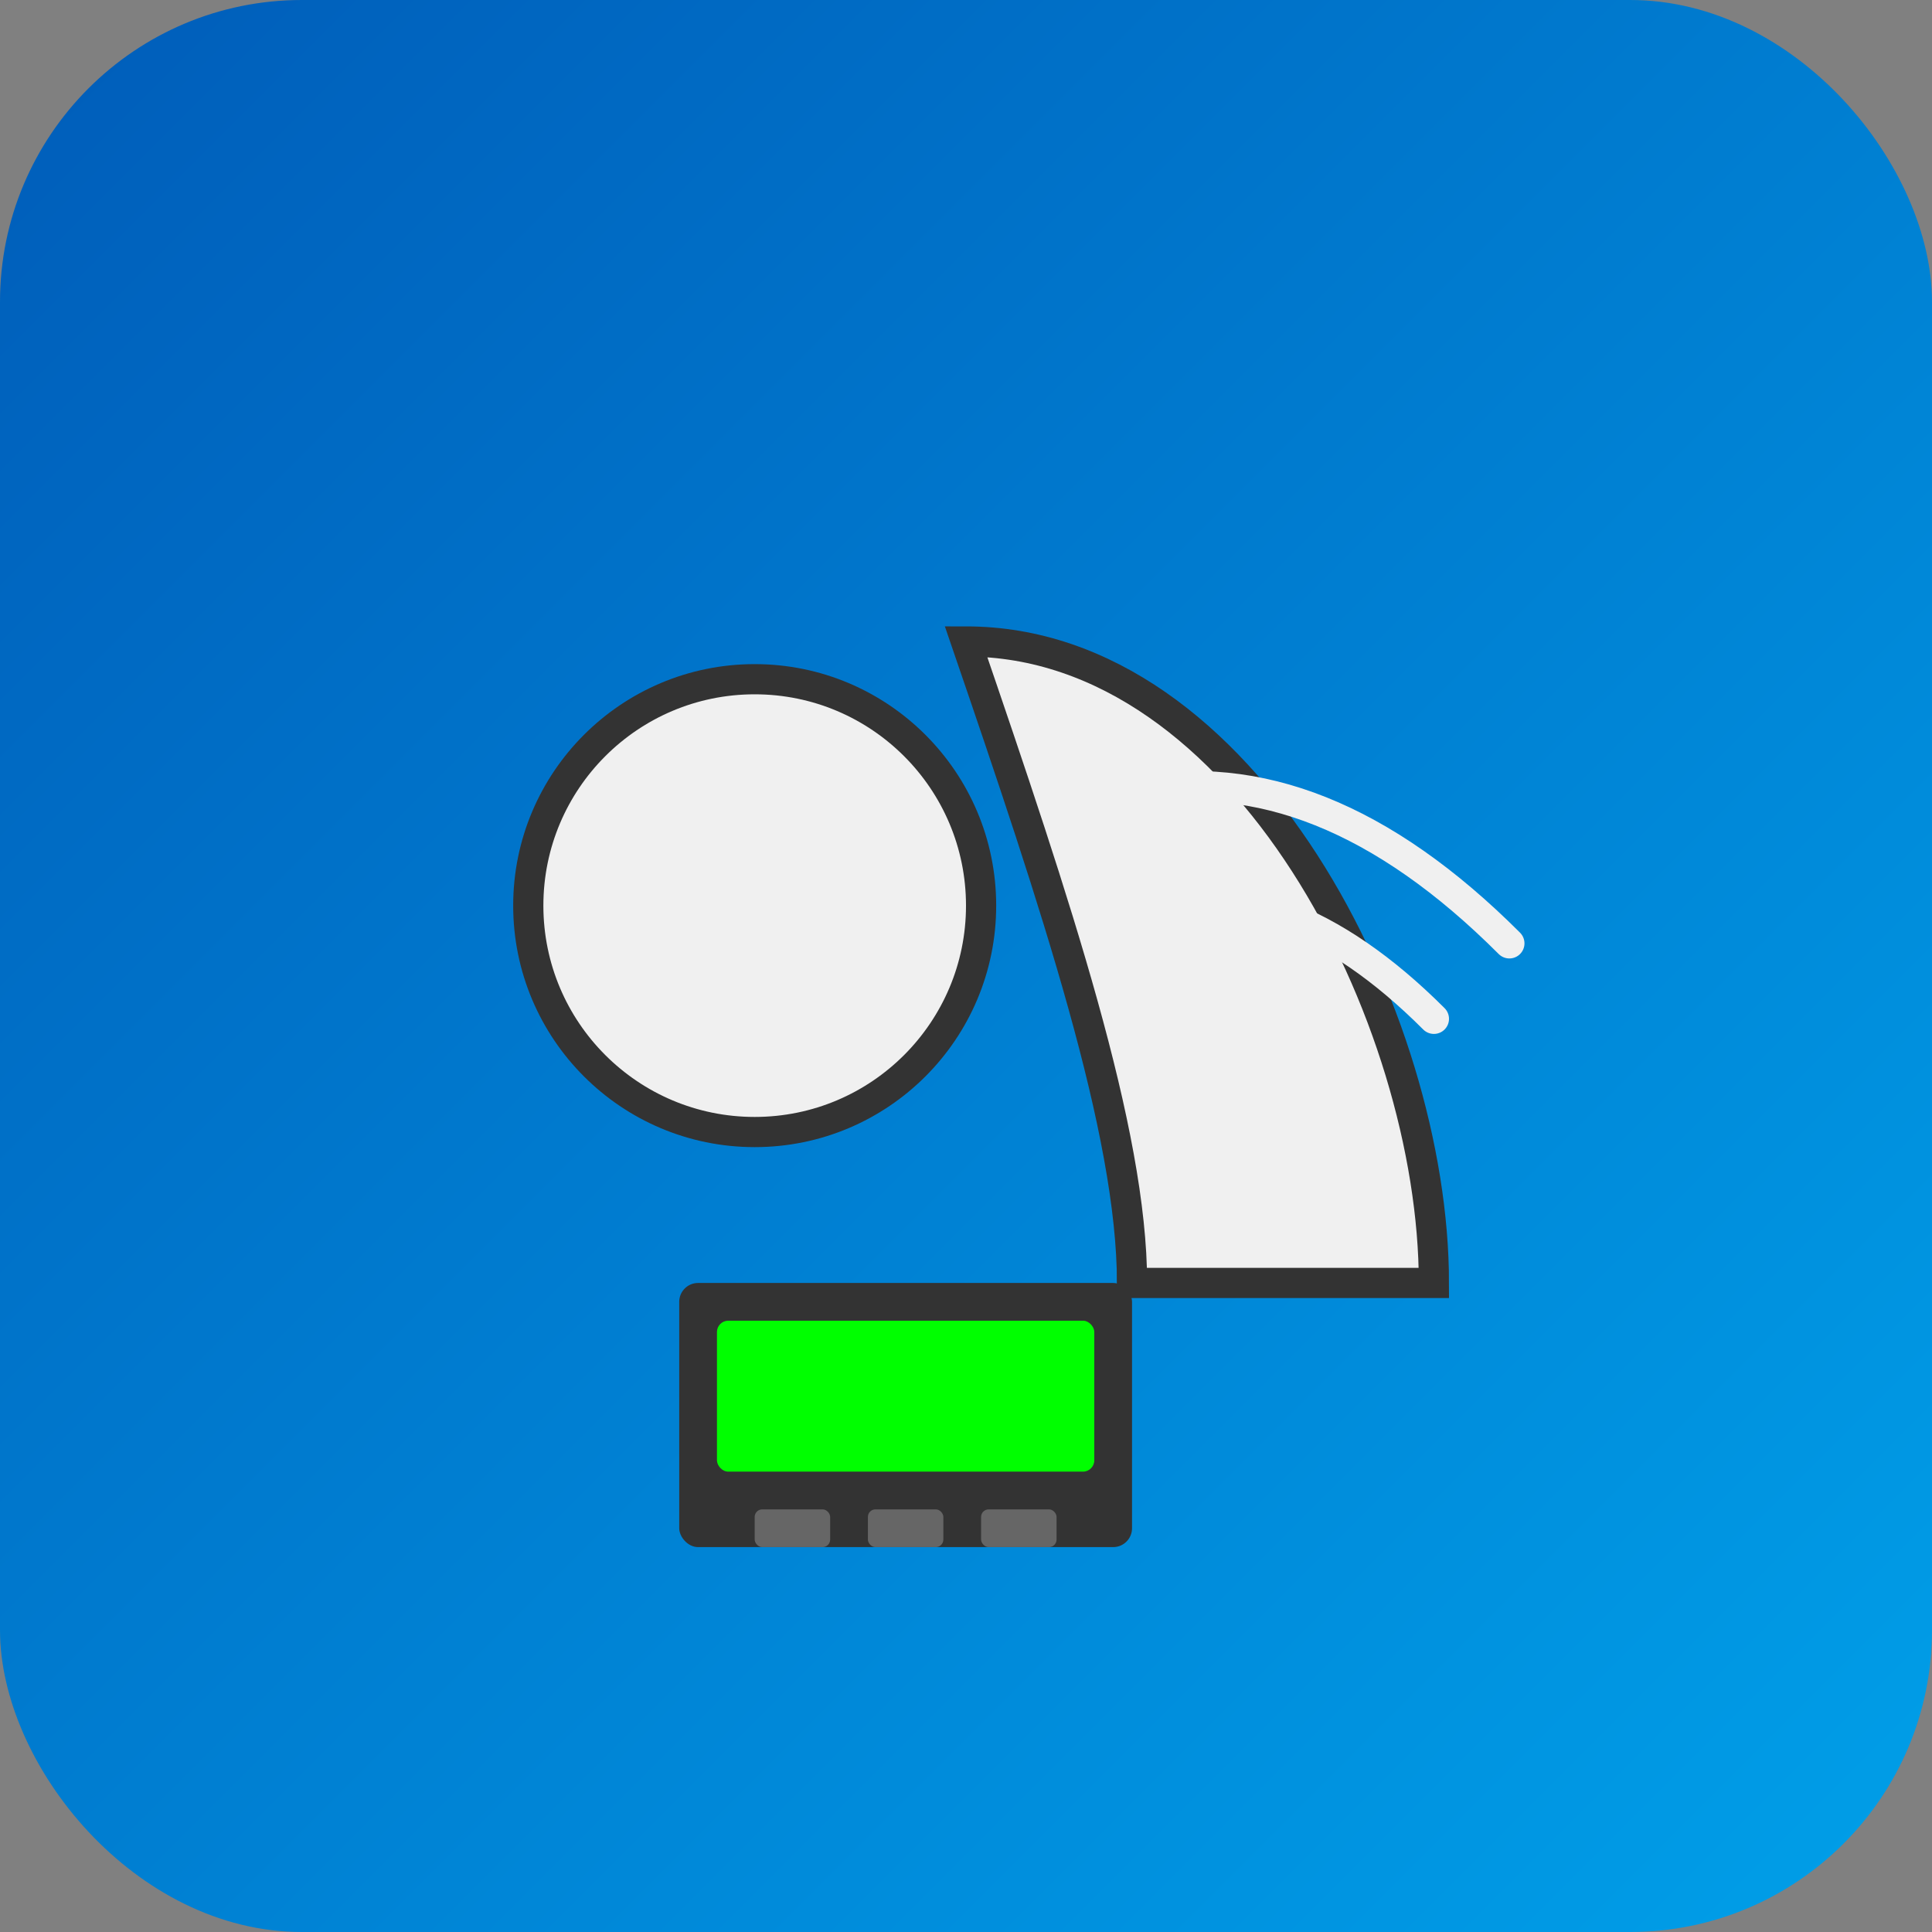 <?xml version="1.0" encoding="UTF-8"?>
<svg width="512" height="512" viewBox="0 0 512 512" xmlns="http://www.w3.org/2000/svg">
  <rect x="0" y="0" width="512" height="512" fill="#808080" stroke="none"/>
  <defs>
    <linearGradient id="grad1" x1="0%" y1="0%" x2="100%" y2="100%">
      <stop offset="0%" style="stop-color:#005CB9;stop-opacity:1" />
      <stop offset="100%" style="stop-color:#00A0E9;stop-opacity:1" />
    </linearGradient>
  </defs>
  <rect width="512" height="512" rx="80" fill="url(#grad1)"/>
  <g transform="translate(80, 120)">
    <!-- Satellite Dish -->
    <path d="M176 50 C 250 50, 300 150, 300 220 L 220 220 C 220 180, 200 120, 176 50 Z" fill="#f0f0f0" stroke="#333" stroke-width="8"/>
    <!-- Satellite -->
    <circle cx="120" cy="120" r="60" fill="#f0f0f0" stroke="#333" stroke-width="8"/>
    <!-- Signal Waves -->
    <path d="M 220 150 Q 250 140, 280 170" fill="none" stroke="#f0f0f0" stroke-width="8" stroke-linecap="round"/>
    <path d="M 220 120 Q 260 110, 300 150" fill="none" stroke="#f0f0f0" stroke-width="8" stroke-linecap="round"/>
    <path d="M 220 90 Q 270 80, 320 130" fill="none" stroke="#f0f0f0" stroke-width="8" stroke-linecap="round"/>
    <!-- Meter Display -->
    <rect x="100" y="220" width="120" height="70" rx="5" fill="#333"/>
    <rect x="110" y="230" width="100" height="40" rx="3" fill="#0f0"/>
    <rect x="120" y="280" width="20" height="10" rx="2" fill="#666"/>
    <rect x="150" y="280" width="20" height="10" rx="2" fill="#666"/>
    <rect x="180" y="280" width="20" height="10" rx="2" fill="#666"/>
  </g>
</svg>
